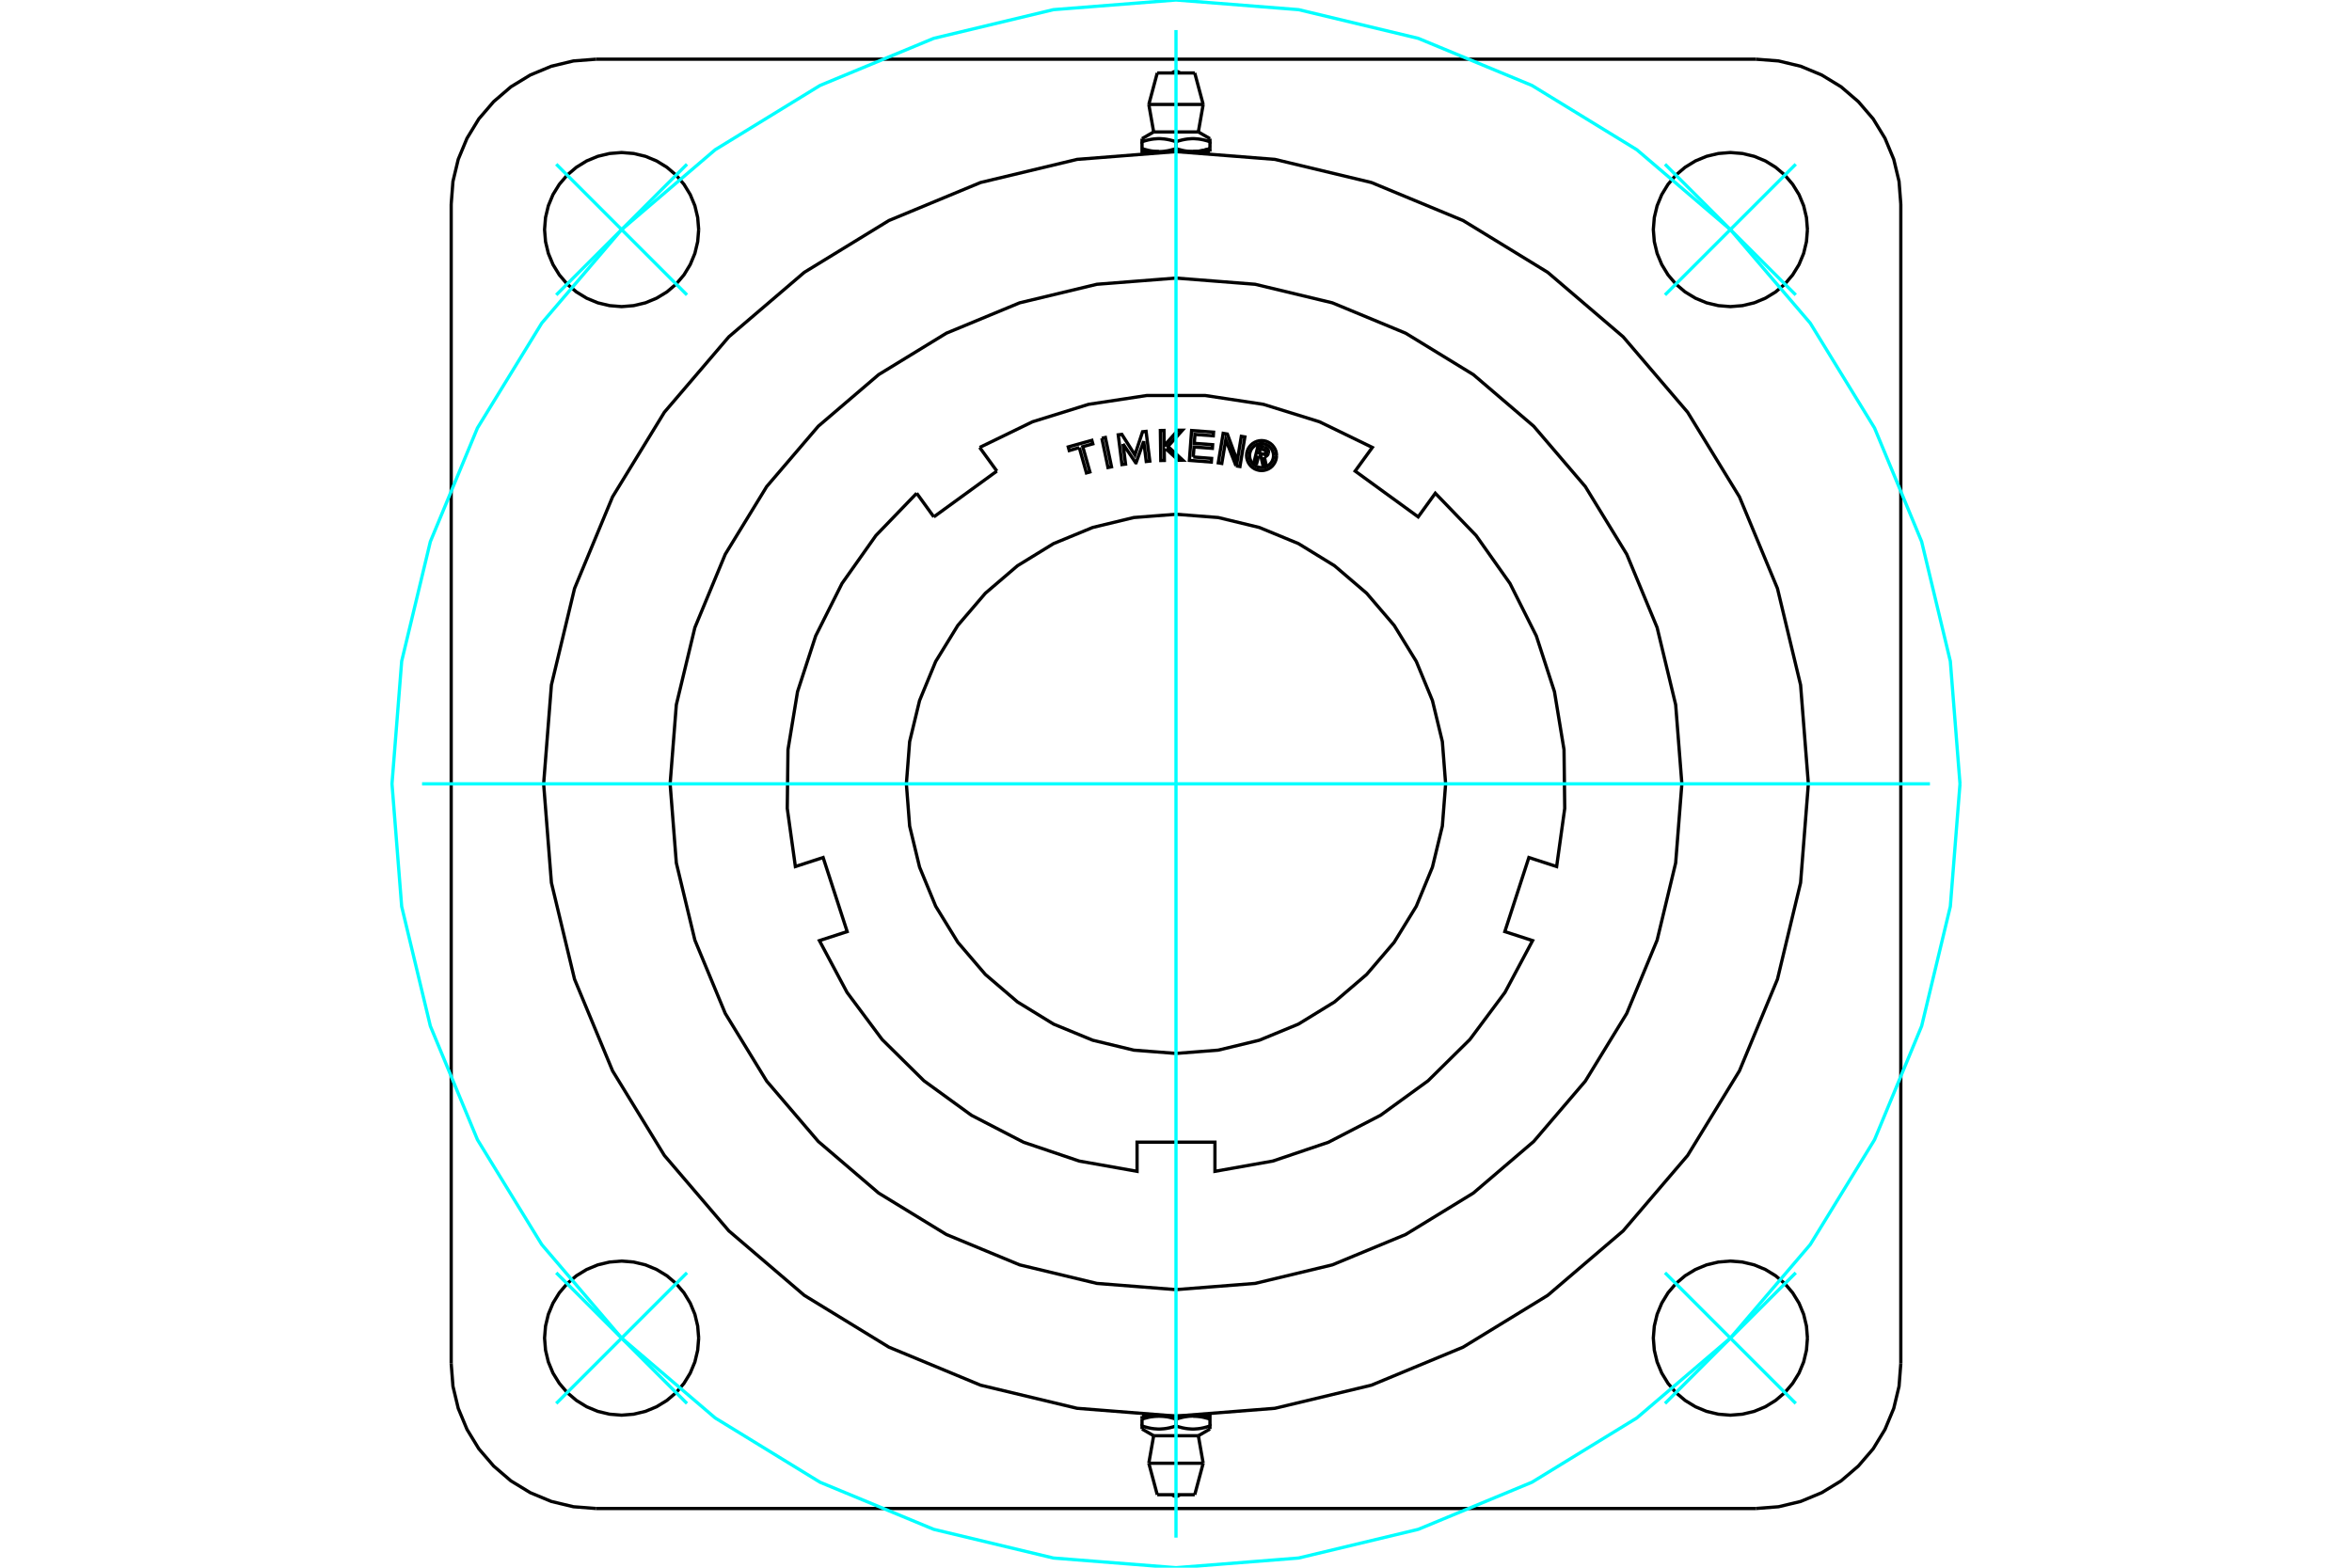 <?xml version="1.0" standalone="no"?>
<!DOCTYPE svg PUBLIC "-//W3C//DTD SVG 1.1//EN"
	"http://www.w3.org/Graphics/SVG/1.1/DTD/svg11.dtd">
<svg xmlns="http://www.w3.org/2000/svg" height="100%" width="100%" viewBox="0 0 36000 24000">
	<rect x="-1800" y="-1200" width="39600" height="26400" style="fill:#FFF"/>
	<g style="fill:none; fill-rule:evenodd" transform="matrix(1 0 0 1 0 0)">
		<g style="fill:none; stroke:#000; stroke-width:50; shape-rendering:geometricPrecision">
			<line x1="18260" y1="2321" x2="18520" y2="2321"/>
			<line x1="18000" y1="2321" x2="18260" y2="2321"/>
			<line x1="17658" y1="2020" x2="18342" y2="2020"/>
			<polyline points="17480,2123 17480,2169 17497,2164 17514,2159 17530,2154 17546,2150 17561,2146 17576,2142 17591,2139 17606,2136 17621,2133 17635,2131 17649,2129 17664,2127 17678,2126 17692,2125 17705,2124 17719,2123 17733,2123 17747,2123 17761,2123 17775,2124 17788,2125 17802,2126 17816,2127 17831,2129 17845,2131 17859,2133 17874,2136 17889,2139 17904,2142 17919,2146 17934,2150 17950,2154 17967,2159 17983,2164 18000,2169 18017,2164 18033,2159 18050,2154 18066,2150 18081,2146 18096,2142 18111,2139 18126,2136 18141,2133 18155,2131 18169,2129 18184,2127 18198,2126 18212,2125 18225,2124 18239,2123 18253,2123 18267,2123 18281,2123 18295,2124 18308,2125 18322,2126 18336,2127 18351,2129 18365,2131 18379,2133 18394,2136 18409,2139 18424,2142 18439,2146 18454,2150 18470,2154 18486,2159 18503,2164 18520,2169 18520,2123"/>
			<polyline points="18260,2321 18267,2321 18274,2321 18281,2320 18289,2320 18296,2320 18303,2319 18310,2319 18317,2318 18324,2318 18331,2317 18338,2316 18346,2315 18353,2314 18360,2313 18367,2312 18374,2311 18382,2310 18389,2309 18396,2307 18404,2306 18411,2304 18418,2303 18426,2301 18433,2299 18441,2297 18449,2295 18456,2293 18464,2291 18472,2289 18480,2287 18488,2285 18496,2282 18504,2280 18512,2277 18520,2274"/>
			<line x1="18520" y1="2321" x2="18520" y2="2274"/>
			<line x1="18520" y1="2169" x2="18520" y2="2274"/>
			<polyline points="18260,2321 18253,2321 18246,2321 18239,2320 18231,2320 18224,2320 18217,2319 18210,2319 18203,2318 18196,2318 18189,2317 18182,2316 18174,2315 18167,2314 18160,2313 18153,2312 18146,2311 18138,2310 18131,2309 18124,2307 18116,2306 18109,2304 18102,2303 18094,2301 18087,2299 18079,2297 18071,2295 18064,2293 18056,2291 18048,2289 18040,2287 18032,2285 18024,2282 18016,2280 18008,2277 18000,2274"/>
			<polyline points="18520,2274 18512,2277 18504,2280 18496,2282 18488,2285 18480,2287 18472,2289 18464,2291 18456,2293 18449,2295 18441,2297 18433,2299 18426,2301 18418,2303 18411,2304 18404,2306 18396,2307 18389,2309 18382,2310 18374,2311 18367,2312 18360,2313 18353,2314 18346,2315 18338,2316 18331,2317 18324,2318 18317,2318 18310,2319 18303,2319 18296,2320 18289,2320 18281,2320 18274,2321 18267,2321 18260,2321"/>
			<polyline points="18000,2169 18000,2274 17992,2277 17984,2280 17976,2282 17968,2285 17960,2287 17952,2289 17944,2291 17936,2293 17929,2295 17921,2297 17913,2299 17906,2301 17898,2303 17891,2304 17884,2306 17876,2307 17869,2309 17862,2310 17854,2311 17847,2312 17840,2313 17833,2314 17826,2315 17818,2316 17811,2317 17804,2318 17797,2318 17790,2319 17783,2319 17776,2320 17769,2320 17761,2320 17754,2321 17747,2321 17740,2321 18000,2321"/>
			<polyline points="17740,2321 17733,2321 17726,2321 17719,2320 17711,2320 17704,2320 17697,2319 17690,2319 17683,2318 17676,2318 17669,2317 17662,2316 17654,2315 17647,2314 17640,2313 17633,2312 17626,2311 17618,2310 17611,2309 17604,2307 17596,2306 17589,2304 17582,2303 17574,2301 17567,2299 17559,2297 17551,2295 17544,2293 17536,2291 17528,2289 17520,2287 17512,2285 17504,2282 17496,2280 17488,2277 17480,2274"/>
			<polyline points="17480,2169 17480,2274 17480,2321 17740,2321"/>
			<line x1="17584" y1="1599" x2="18416" y2="1599"/>
			<line x1="17713" y1="1117" x2="18287" y2="1117"/>
			<line x1="17740" y1="21679" x2="17480" y2="21679"/>
			<line x1="18000" y1="21679" x2="17740" y2="21679"/>
			<line x1="18342" y1="21980" x2="17658" y2="21980"/>
			<polyline points="18520,21877 18520,21831 18503,21836 18486,21841 18470,21846 18454,21850 18439,21854 18424,21858 18409,21861 18394,21864 18379,21867 18365,21869 18351,21871 18336,21873 18322,21874 18308,21875 18295,21876 18281,21877 18267,21877 18253,21877 18239,21877 18225,21876 18212,21875 18198,21874 18184,21873 18169,21871 18155,21869 18141,21867 18126,21864 18111,21861 18096,21858 18081,21854 18066,21850 18050,21846 18033,21841 18017,21836 18000,21831 17983,21836 17967,21841 17950,21846 17934,21850 17919,21854 17904,21858 17889,21861 17874,21864 17859,21867 17845,21869 17831,21871 17816,21873 17802,21874 17788,21875 17775,21876 17761,21877 17747,21877 17733,21877 17719,21877 17705,21876 17692,21875 17678,21874 17664,21873 17649,21871 17635,21869 17621,21867 17606,21864 17591,21861 17576,21858 17561,21854 17546,21850 17530,21846 17514,21841 17497,21836 17480,21831 17480,21877"/>
			<line x1="17480" y1="21679" x2="17480" y2="21726"/>
			<line x1="17480" y1="21831" x2="17480" y2="21726"/>
			<polyline points="17740,21679 17747,21679 17754,21679 17761,21680 17769,21680 17776,21680 17783,21681 17790,21681 17797,21682 17804,21682 17811,21683 17818,21684 17826,21685 17833,21686 17840,21687 17847,21688 17854,21689 17862,21690 17869,21691 17876,21693 17884,21694 17891,21696 17898,21697 17906,21699 17913,21701 17921,21703 17929,21705 17936,21707 17944,21709 17952,21711 17960,21713 17968,21715 17976,21718 17984,21720 17992,21723 18000,21726"/>
			<polyline points="17480,21726 17488,21723 17496,21720 17504,21718 17512,21715 17520,21713 17528,21711 17536,21709 17544,21707 17551,21705 17559,21703 17567,21701 17574,21699 17582,21697 17589,21696 17596,21694 17604,21693 17611,21691 17618,21690 17626,21689 17633,21688 17640,21687 17647,21686 17654,21685 17662,21684 17669,21683 17676,21682 17683,21682 17690,21681 17697,21681 17704,21680 17711,21680 17719,21680 17726,21679 17733,21679 17740,21679"/>
			<polyline points="18000,21831 18000,21726 18008,21723 18016,21720 18024,21718 18032,21715 18040,21713 18048,21711 18056,21709 18064,21707 18071,21705 18079,21703 18087,21701 18094,21699 18102,21697 18109,21696 18116,21694 18124,21693 18131,21691 18138,21690 18146,21689 18153,21688 18160,21687 18167,21686 18174,21685 18182,21684 18189,21683 18196,21682 18203,21682 18210,21681 18217,21681 18224,21680 18231,21680 18239,21680 18246,21679 18253,21679 18260,21679 18000,21679"/>
			<polyline points="18260,21679 18267,21679 18274,21679 18281,21680 18289,21680 18296,21680 18303,21681 18310,21681 18317,21682 18324,21682 18331,21683 18338,21684 18346,21685 18353,21686 18360,21687 18367,21688 18374,21689 18382,21690 18389,21691 18396,21693 18404,21694 18411,21696 18418,21697 18426,21699 18433,21701 18441,21703 18449,21705 18456,21707 18464,21709 18472,21711 18480,21713 18488,21715 18496,21718 18504,21720 18512,21723 18520,21726"/>
			<polyline points="18520,21831 18520,21726 18520,21679 18260,21679"/>
			<line x1="18416" y1="22401" x2="17584" y2="22401"/>
			<line x1="18287" y1="22883" x2="17713" y2="22883"/>
			<polyline points="25743,12000 25648,10789 25364,9607 24899,8485 24265,7449 23475,6525 22551,5735 21515,5101 20393,4636 19211,4352 18000,4257 16789,4352 15607,4636 14485,5101 13449,5735 12525,6525 11735,7449 11101,8485 10636,9607 10352,10789 10257,12000 10352,13211 10636,14393 11101,15515 11735,16551 12525,17475 13449,18265 14485,18899 15607,19364 16789,19648 18000,19743 19211,19648 20393,19364 21515,18899 22551,18265 23475,17475 24265,16551 24899,15515 25364,14393 25648,13211 25743,12000"/>
			<polyline points="27665,3515 27650,3330 27607,3150 27536,2979 27439,2822 27319,2681 27178,2561 27021,2464 26850,2393 26670,2350 26485,2335 26301,2350 26121,2393 25950,2464 25792,2561 25651,2681 25531,2822 25435,2979 25364,3150 25321,3330 25306,3515 25321,3699 25364,3879 25435,4050 25531,4208 25651,4349 25792,4469 25950,4565 26121,4636 26301,4679 26485,4694 26670,4679 26850,4636 27021,4565 27178,4469 27319,4349 27439,4208 27536,4050 27607,3879 27650,3699 27665,3515"/>
			<polyline points="27665,20485 27650,20301 27607,20121 27536,19950 27439,19792 27319,19651 27178,19531 27021,19435 26850,19364 26670,19321 26485,19306 26301,19321 26121,19364 25950,19435 25792,19531 25651,19651 25531,19792 25435,19950 25364,20121 25321,20301 25306,20485 25321,20670 25364,20850 25435,21021 25531,21178 25651,21319 25792,21439 25950,21536 26121,21607 26301,21650 26485,21665 26670,21650 26850,21607 27021,21536 27178,21439 27319,21319 27439,21178 27536,21021 27607,20850 27650,20670 27665,20485"/>
			<polyline points="10694,20485 10679,20301 10636,20121 10565,19950 10469,19792 10349,19651 10208,19531 10050,19435 9879,19364 9699,19321 9515,19306 9330,19321 9150,19364 8979,19435 8822,19531 8681,19651 8561,19792 8464,19950 8393,20121 8350,20301 8335,20485 8350,20670 8393,20850 8464,21021 8561,21178 8681,21319 8822,21439 8979,21536 9150,21607 9330,21650 9515,21665 9699,21650 9879,21607 10050,21536 10208,21439 10349,21319 10469,21178 10565,21021 10636,20850 10679,20670 10694,20485"/>
			<polyline points="10694,3515 10679,3330 10636,3150 10565,2979 10469,2822 10349,2681 10208,2561 10050,2464 9879,2393 9699,2350 9515,2335 9330,2350 9150,2393 8979,2464 8822,2561 8681,2681 8561,2822 8464,2979 8393,3150 8350,3330 8335,3515 8350,3699 8393,3879 8464,4050 8561,4208 8681,4349 8822,4469 8979,4565 9150,4636 9330,4679 9515,4694 9699,4679 9879,4636 10050,4565 10208,4469 10349,4349 10469,4208 10565,4050 10636,3879 10679,3699 10694,3515"/>
			<line x1="26875" y1="23094" x2="9125" y2="23094"/>
			<polyline points="9125,906 8777,933 8439,1014 8117,1148 7820,1329 7556,1556 7329,1820 7148,2117 7014,2439 6933,2777 6906,3125"/>
			<line x1="9125" y1="906" x2="26875" y2="906"/>
			<polyline points="29094,3125 29067,2777 28986,2439 28852,2117 28671,1820 28444,1556 28180,1329 27883,1148 27561,1014 27223,933 26875,906"/>
			<line x1="29094" y1="3125" x2="29094" y2="20875"/>
			<polyline points="26875,23094 27223,23067 27561,22986 27883,22852 28180,22671 28444,22444 28671,22180 28852,21883 28986,21561 29067,21223 29094,20875"/>
			<polyline points="6906,20875 6933,21223 7014,21561 7148,21883 7329,22180 7556,22444 7820,22671 8117,22852 8439,22986 8777,23067 9125,23094"/>
			<line x1="6906" y1="20875" x2="6906" y2="3125"/>
			<polyline points="27679,12000 27560,10486 27206,9009 26624,7606 25831,6311 24844,5156 23689,4169 22394,3376 20991,2794 19514,2440 18000,2321 16486,2440 15009,2794 13606,3376 12311,4169 11156,5156 10169,6311 9376,7606 8794,9009 8440,10486 8321,12000 8440,13514 8794,14991 9376,16394 10169,17689 11156,18844 12311,19831 13606,20624 15009,21206 16486,21560 18000,21679 19514,21560 20991,21206 22394,20624 23689,19831 24844,18844 25831,17689 26624,16394 27206,14991 27560,13514 27679,12000"/>
			<polyline points="19264,6979 19236,7091 19193,7081 19257,6820 19354,6844"/>
			<polyline points="19414,6937 19416,6925 19416,6912 19414,6900 19410,6888 19404,6877 19396,6868 19387,6859 19377,6852 19366,6847 19354,6844"/>
			<polyline points="19414,6937 19373,6927 19373,6921 19373,6916 19372,6911 19371,6906 19368,6901 19365,6897 19361,6893 19357,6890 19352,6888 19347,6886 19289,6872 19273,6937 19332,6952 19337,6953 19342,6953 19347,6952 19352,6950 19357,6948 19361,6945 19365,6942 19368,6937 19371,6933 19372,6928 19414,6938"/>
			<polyline points="19352,6995 19364,6992 19376,6987 19386,6980 19396,6971 19404,6961 19410,6950 19414,6938"/>
			<polyline points="19352,6995 19383,7132 19330,7119 19300,6988 19264,6979"/>
			<polyline points="18264,6996 18545,7018 18541,7074 18205,7048 18239,6591 18575,6616 18571,6672 18290,6651 18280,6787 18561,6808 18557,6864 18276,6843 18264,6996"/>
			<polyline points="17189,6796 17228,7105 17173,7112 17116,6657 17171,6650 17371,6964 17488,6610 17542,6604 17599,7059 17545,7065 17506,6756 17389,7085 17383,7085 17189,6796"/>
			<polyline points="16520,6853 16366,6897 16351,6842 16712,6741 16727,6795 16573,6838 16682,7225 16629,7240 16520,6853"/>
			<polyline points="16865,6709 16919,6697 17013,7146 16959,7157 16865,6709"/>
			<polyline points="17845,6870 17820,6899 17822,7049 17767,7050 17761,6591 17816,6590 17819,6824 18029,6587 18098,6587 17877,6835 18104,7045 18036,7046 17845,6870"/>
			<polyline points="18918,7132 18762,6731 18701,7095 18647,7086 18722,6634 18786,6645 18938,7055 19000,6680 19054,6689 18979,7142 18918,7132"/>
			<polyline points="19539,6974 19536,6938 19528,6903 19514,6870 19495,6840 19472,6812 19445,6789 19414,6770 19381,6756 19346,6748 19310,6745 19274,6748 19239,6756 19206,6770 19175,6789 19148,6812 19124,6840 19105,6870 19092,6903 19083,6938 19080,6974 19083,7010 19092,7045 19105,7078 19124,7109 19148,7137 19175,7160 19206,7179 19239,7192 19274,7201 19310,7204 19346,7201 19381,7192 19414,7179 19445,7160 19472,7137 19495,7109 19514,7078 19528,7045 19536,7010 19539,6974"/>
			<polyline points="19493,6974 19491,6946 19484,6918 19473,6891 19458,6866 19439,6845 19418,6826 19393,6811 19366,6800 19338,6793 19310,6791 19281,6793 19253,6800 19226,6811 19202,6826 19180,6845 19161,6866 19146,6891 19135,6918 19128,6946 19126,6974 19128,7003 19135,7031 19146,7058 19161,7082 19180,7104 19202,7123 19226,7138 19253,7149 19281,7156 19310,7158 19338,7156 19366,7149 19393,7138 19418,7123 19439,7104 19458,7082 19473,7058 19484,7031 19491,7003 19493,6974"/>
			<line x1="14293" y1="7913" x2="14031" y2="7551"/>
			<line x1="15258" y1="7212" x2="14293" y2="7913"/>
			<line x1="14995" y1="6850" x2="15258" y2="7212"/>
			<polyline points="14031,7551 13407,8198 12888,8932 12485,9735 12207,10590 12061,11477 12050,12376 12174,13266 12599,13128 12967,14262 12542,14400 12965,15193 13502,15914 14142,16546 14869,17074 15667,17487 16519,17775 17404,17932 17404,17485 18596,17485 18596,17932 19481,17775 20333,17487 21131,17074 21858,16546 22498,15914 23035,15193 23458,14400 23033,14262 23401,13128 23826,13266 23950,12376 23939,11477 23793,10590 23515,9735 23112,8932 22593,8198 21969,7551 21707,7913 20742,7212 21005,6850 20196,6457 19338,6190 18449,6055 17551,6055 16662,6190 15804,6457 14995,6850"/>
			<polyline points="22127,12000 22077,11354 21925,10725 21678,10126 21339,9574 20918,9082 20426,8661 19874,8322 19275,8075 18646,7923 18000,7873 17354,7923 16725,8075 16126,8322 15574,8661 15082,9082 14661,9574 14322,10126 14075,10725 13923,11354 13873,12000 13923,12646 14075,13275 14322,13874 14661,14426 15082,14918 15574,15339 16126,15678 16725,15925 17354,16077 18000,16127 18646,16077 19275,15925 19874,15678 20426,15339 20918,14918 21339,14426 21678,13874 21925,13275 22077,12646 22127,12000"/>
			<line x1="18446" y1="2331" x2="18446" y2="2321"/>
			<line x1="17554" y1="2321" x2="17554" y2="2331"/>
			<polyline points="18059,1117 18049,1109 18038,1102 18026,1097 18013,1093 18000,1092 17987,1093 17974,1097 17962,1102 17951,1109 17941,1117"/>
			<line x1="17658" y1="2020" x2="17480" y2="2123"/>
			<line x1="18520" y1="2123" x2="18342" y2="2020"/>
			<line x1="17584" y1="1599" x2="17658" y2="2020"/>
			<line x1="18342" y1="2020" x2="18416" y2="1599"/>
			<line x1="17713" y1="1117" x2="17584" y2="1599"/>
			<line x1="18416" y1="1599" x2="18287" y2="1117"/>
			<line x1="17554" y1="21669" x2="17554" y2="21679"/>
			<line x1="18446" y1="21679" x2="18446" y2="21669"/>
			<polyline points="17941,22883 17951,22891 17962,22898 17974,22903 17987,22907 18000,22908 18013,22907 18026,22903 18038,22898 18049,22891 18059,22883"/>
			<line x1="18342" y1="21980" x2="18520" y2="21877"/>
			<line x1="17480" y1="21877" x2="17658" y2="21980"/>
			<line x1="18416" y1="22401" x2="18342" y2="21980"/>
			<line x1="17658" y1="21980" x2="17584" y2="22401"/>
			<line x1="18287" y1="22883" x2="18416" y2="22401"/>
			<line x1="17584" y1="22401" x2="17713" y2="22883"/>
		</g>
		<g style="fill:none; stroke:#0FF; stroke-width:50; shape-rendering:geometricPrecision">
			<line x1="18000" y1="23540" x2="18000" y2="460"/>
			<line x1="6460" y1="12000" x2="29540" y2="12000"/>
			<line x1="10515" y1="4515" x2="8514" y2="2514"/>
			<line x1="8514" y1="4515" x2="10515" y2="2514"/>
			<line x1="10515" y1="19485" x2="8514" y2="21486"/>
			<line x1="10515" y1="21486" x2="8514" y2="19485"/>
			<line x1="25485" y1="19485" x2="27486" y2="21486"/>
			<line x1="27486" y1="19485" x2="25485" y2="21486"/>
			<line x1="25485" y1="4515" x2="27486" y2="2514"/>
			<line x1="25485" y1="2514" x2="27486" y2="4515"/>
		</g>
		<g style="fill:none; stroke:#0FF; stroke-width:50; shape-rendering:geometricPrecision">
			<polyline points="30000,12000 29852,10123 29413,8292 28692,6552 27708,4947 26485,3515 25053,2292 23448,1308 21708,587 19877,148 18000,0 16123,148 14292,587 12552,1308 10947,2292 9515,3515 8292,4947 7308,6552 6587,8292 6148,10123 6000,12000 6148,13877 6587,15708 7308,17448 8292,19053 9515,20485 10947,21708 12552,22692 14292,23413 16123,23852 18000,24000 19877,23852 21708,23413 23448,22692 25053,21708 26485,20485 27708,19053 28692,17448 29413,15708 29852,13877 30000,12000"/>
		</g>
	</g>
</svg>
